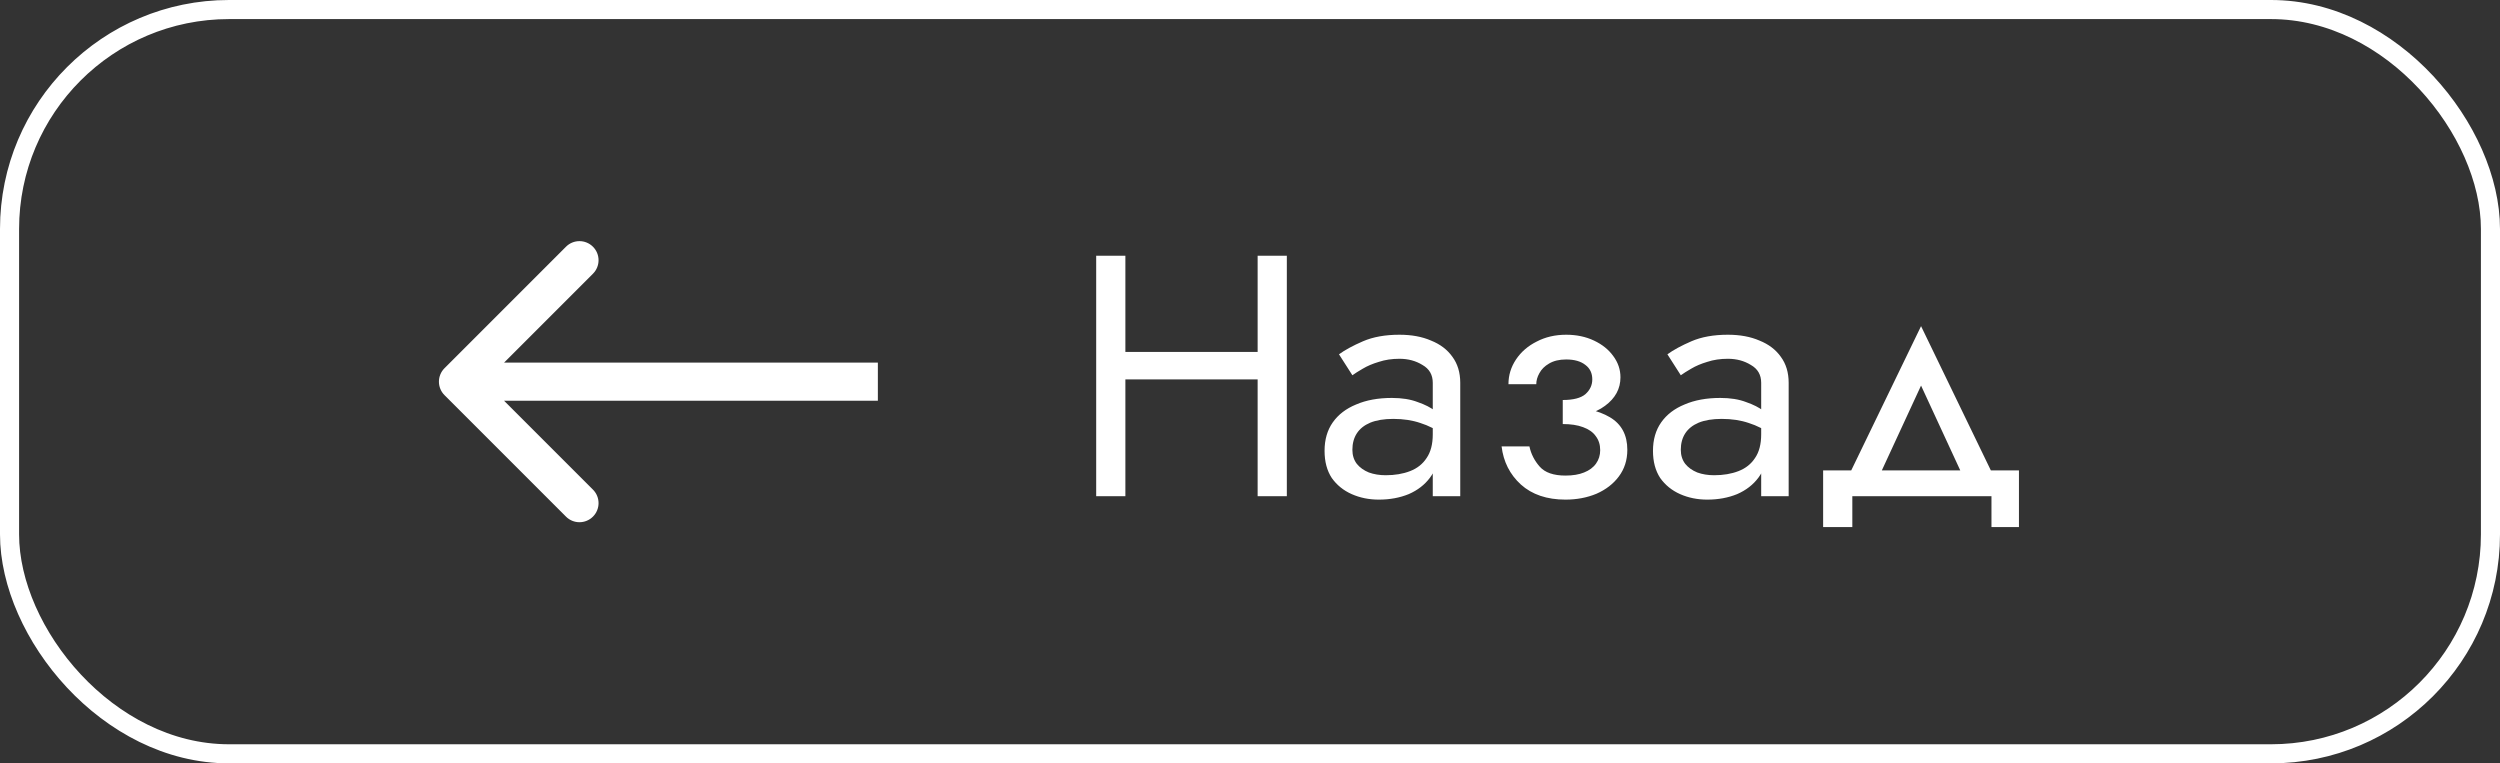 <?xml version="1.0" encoding="UTF-8"?> <svg xmlns="http://www.w3.org/2000/svg" width="131" height="40" viewBox="0 0 131 40" fill="none"><rect x="0" y="0" width="131" height="40" fill="#333333" stroke="none"/><rect x="0.5" y="0.5" width="130" height="39" rx="11.5" stroke="white"></rect><path d="M23.293 19.293C22.902 19.683 22.902 20.317 23.293 20.707L29.657 27.071C30.047 27.462 30.68 27.462 31.071 27.071C31.462 26.68 31.462 26.047 31.071 25.657L25.414 20L31.071 14.343C31.462 13.953 31.462 13.319 31.071 12.929C30.68 12.538 30.047 12.538 29.657 12.929L23.293 19.293ZM46 20V19H24V20V21H46V20Z" fill="white"></path><path d="M58.286 19.88V18.44H66.926V19.88H58.286ZM65.9 13.4H67.43V26H65.9V13.4ZM57.44 13.4H58.97V26H57.44V13.4ZM70.865 23.57C70.865 23.858 70.943 24.104 71.099 24.308C71.255 24.5 71.465 24.65 71.729 24.758C71.993 24.854 72.287 24.902 72.611 24.902C73.091 24.902 73.517 24.83 73.889 24.686C74.261 24.542 74.549 24.314 74.753 24.002C74.969 23.69 75.077 23.276 75.077 22.76L75.365 23.66C75.365 24.188 75.221 24.644 74.933 25.028C74.657 25.4 74.285 25.688 73.817 25.892C73.349 26.084 72.827 26.18 72.251 26.18C71.735 26.18 71.261 26.084 70.829 25.892C70.397 25.7 70.049 25.418 69.785 25.046C69.533 24.662 69.407 24.188 69.407 23.624C69.407 23.036 69.551 22.538 69.839 22.13C70.127 21.722 70.535 21.41 71.063 21.194C71.591 20.966 72.215 20.852 72.935 20.852C73.463 20.852 73.913 20.924 74.285 21.068C74.669 21.2 74.975 21.356 75.203 21.536C75.431 21.704 75.587 21.842 75.671 21.95V22.796C75.263 22.508 74.849 22.298 74.429 22.166C74.009 22.022 73.535 21.95 73.007 21.95C72.527 21.95 72.125 22.016 71.801 22.148C71.489 22.28 71.255 22.466 71.099 22.706C70.943 22.946 70.865 23.234 70.865 23.57ZM70.865 19.664L70.163 18.566C70.475 18.338 70.895 18.11 71.423 17.882C71.951 17.654 72.587 17.54 73.331 17.54C73.967 17.54 74.519 17.642 74.987 17.846C75.467 18.038 75.839 18.32 76.103 18.692C76.379 19.064 76.517 19.52 76.517 20.06V26H75.077V20.06C75.077 19.64 74.897 19.328 74.537 19.124C74.189 18.908 73.787 18.8 73.331 18.8C72.935 18.8 72.575 18.854 72.251 18.962C71.927 19.058 71.645 19.178 71.405 19.322C71.177 19.454 70.997 19.568 70.865 19.664ZM81.888 21.86V20.96C82.439 20.96 82.835 20.858 83.076 20.654C83.316 20.438 83.436 20.18 83.436 19.88C83.436 19.556 83.316 19.304 83.076 19.124C82.835 18.932 82.499 18.836 82.067 18.836C81.707 18.836 81.407 18.908 81.168 19.052C80.939 19.184 80.772 19.352 80.663 19.556C80.555 19.748 80.501 19.94 80.501 20.132H79.043C79.043 19.664 79.175 19.232 79.439 18.836C79.704 18.44 80.064 18.128 80.519 17.9C80.975 17.66 81.492 17.54 82.067 17.54C82.608 17.54 83.094 17.642 83.525 17.846C83.957 18.05 84.293 18.32 84.534 18.656C84.785 18.992 84.912 19.364 84.912 19.772C84.912 20.372 84.641 20.87 84.102 21.266C83.573 21.662 82.835 21.86 81.888 21.86ZM82.031 26.18C81.059 26.18 80.279 25.916 79.692 25.388C79.115 24.86 78.779 24.194 78.683 23.39H80.141C80.225 23.786 80.406 24.14 80.681 24.452C80.957 24.764 81.407 24.92 82.031 24.92C82.415 24.92 82.74 24.866 83.004 24.758C83.279 24.65 83.49 24.494 83.633 24.29C83.778 24.086 83.85 23.852 83.85 23.588C83.85 23.3 83.772 23.054 83.615 22.85C83.472 22.646 83.249 22.49 82.95 22.382C82.662 22.274 82.308 22.22 81.888 22.22V21.32C82.919 21.32 83.742 21.5 84.353 21.86C84.966 22.22 85.272 22.79 85.272 23.57C85.272 24.11 85.121 24.578 84.822 24.974C84.534 25.358 84.144 25.658 83.651 25.874C83.159 26.078 82.62 26.18 82.031 26.18ZM88.074 23.57C88.074 23.858 88.152 24.104 88.308 24.308C88.464 24.5 88.674 24.65 88.938 24.758C89.202 24.854 89.496 24.902 89.82 24.902C90.3 24.902 90.726 24.83 91.098 24.686C91.47 24.542 91.758 24.314 91.962 24.002C92.178 23.69 92.286 23.276 92.286 22.76L92.574 23.66C92.574 24.188 92.43 24.644 92.142 25.028C91.866 25.4 91.494 25.688 91.026 25.892C90.558 26.084 90.036 26.18 89.46 26.18C88.944 26.18 88.47 26.084 88.038 25.892C87.606 25.7 87.258 25.418 86.994 25.046C86.742 24.662 86.616 24.188 86.616 23.624C86.616 23.036 86.76 22.538 87.048 22.13C87.336 21.722 87.744 21.41 88.272 21.194C88.8 20.966 89.424 20.852 90.144 20.852C90.672 20.852 91.122 20.924 91.494 21.068C91.878 21.2 92.184 21.356 92.412 21.536C92.64 21.704 92.796 21.842 92.88 21.95V22.796C92.472 22.508 92.058 22.298 91.638 22.166C91.218 22.022 90.744 21.95 90.216 21.95C89.736 21.95 89.334 22.016 89.01 22.148C88.698 22.28 88.464 22.466 88.308 22.706C88.152 22.946 88.074 23.234 88.074 23.57ZM88.074 19.664L87.372 18.566C87.684 18.338 88.104 18.11 88.632 17.882C89.16 17.654 89.796 17.54 90.54 17.54C91.176 17.54 91.728 17.642 92.196 17.846C92.676 18.038 93.048 18.32 93.312 18.692C93.588 19.064 93.726 19.52 93.726 20.06V26H92.286V20.06C92.286 19.64 92.106 19.328 91.746 19.124C91.398 18.908 90.996 18.8 90.54 18.8C90.144 18.8 89.784 18.854 89.46 18.962C89.136 19.058 88.854 19.178 88.614 19.322C88.386 19.454 88.206 19.568 88.074 19.664ZM100.663 20.204L98.233 25.46H96.612L100.663 17.09L104.713 25.46H103.093L100.663 20.204ZM104.353 26H97.062V27.62H95.532V24.65H105.793V27.62H104.353V26Z" fill="white"></path></svg> 
